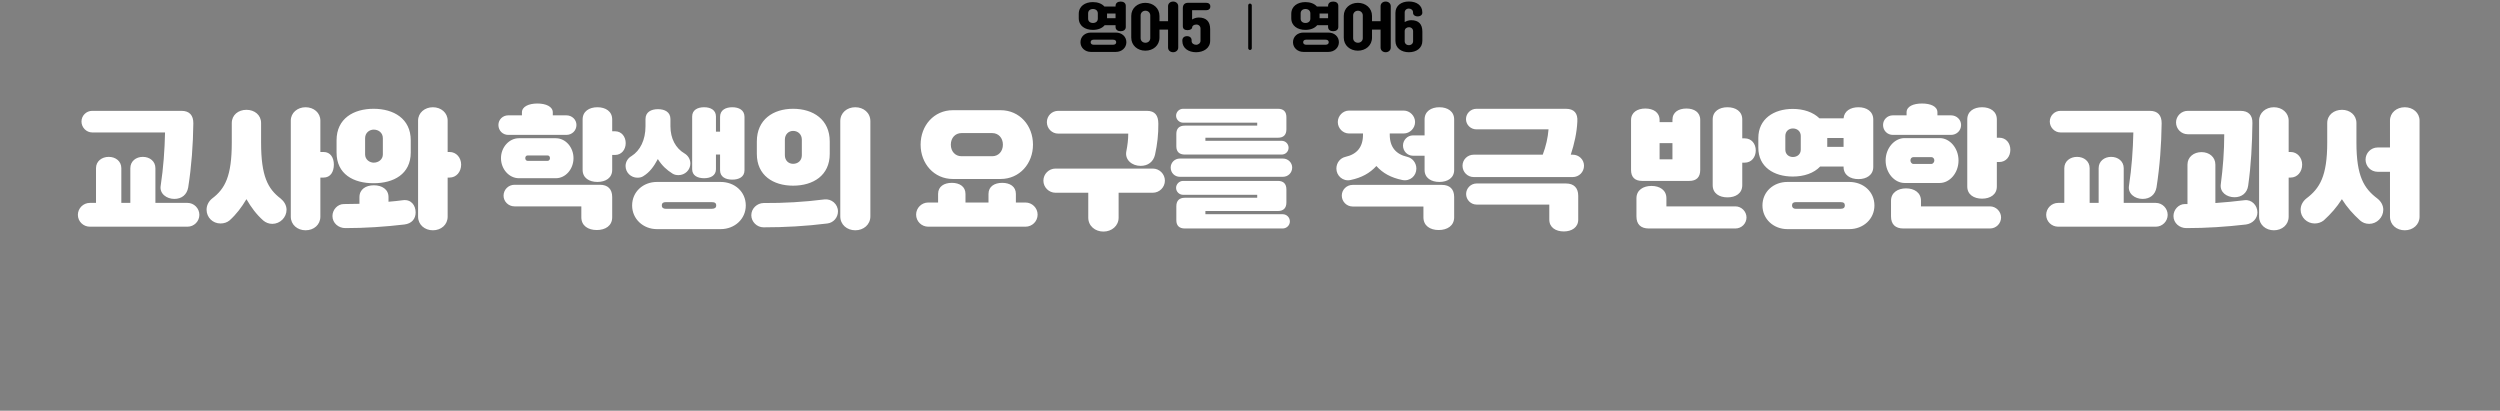 <svg width="1400" height="230" viewBox="0 0 1400 230" fill="none" xmlns="http://www.w3.org/2000/svg">
<rect x="0" y="0" width="1400" height="230" fill="#808080" stroke="none"/>
<path d="M612.02 16.74C607.64 16.74 604.1 14.52 604.1 10.17V7.8C604.1 3.45 607.64 1.17 612.02 1.17C614.66 1.17 617.03 2.01 618.47 3.66H624.71V3.27C624.71 1.68 625.97 0.87 627.59 0.87C629.15 0.87 630.44 1.68 630.44 3.27V15.12C630.44 16.68 629.15 17.49 627.59 17.49C625.97 17.49 624.71 16.68 624.71 15.12V14.1H618.62C617.21 15.84 614.78 16.74 612.02 16.74ZM609.35 7.47V10.47C609.35 12 610.52 12.87 612.05 12.87C613.58 12.87 614.78 12 614.78 10.47V7.47C614.78 5.94 613.58 5.04 612.05 5.04C610.52 5.04 609.35 5.94 609.35 7.47ZM624.71 10.2V7.56H619.94V7.8V10.17V10.2H624.71ZM610.88 18.24H624.89C628.19 18.24 630.77 20.46 630.77 23.64C630.77 26.76 628.19 29.07 624.89 29.07H610.88C607.64 29.07 605.06 26.76 605.06 23.64C605.06 20.46 607.64 18.24 610.88 18.24ZM612.38 25.05H623.36C624.44 25.05 625.07 24.51 625.07 23.64C625.07 22.74 624.44 22.23 623.36 22.23H612.38C611.42 22.23 610.76 22.74 610.76 23.64C610.76 24.51 611.42 25.05 612.38 25.05ZM656.96 0.87C658.52 0.87 659.81 1.92 659.81 3.45V26.64C659.81 28.17 658.52 29.25 656.96 29.25C655.37 29.25 654.11 28.2 654.11 26.64V16.59H649.31V21.06C649.31 25.44 645.8 28.38 641.39 28.38C637.01 28.38 633.5 25.44 633.5 21.06V8.91C633.5 4.56 637.01 1.59 641.39 1.59C645.8 1.59 649.31 4.56 649.31 8.91V11.88H654.11V3.45C654.11 1.92 655.37 0.87 656.96 0.87ZM644.15 21.36V8.61C644.15 7.2 643.01 6 641.45 6C639.86 6 638.75 7.2 638.75 8.61V21.36C638.75 22.83 639.86 23.94 641.45 23.94C643.01 23.94 644.15 22.83 644.15 21.36ZM667.61 15.3V15.39C667.61 16.05 666.71 16.89 665 16.89C663.29 16.89 662.39 16.11 662.39 14.67V4.56C662.39 2.61 663.44 1.56 665.39 1.56H675.38C676.88 1.56 677.78 2.28 677.78 3.63C677.78 4.98 676.88 5.73 675.38 5.73H667.58V10.92C668.48 10.35 669.74 9.81 671.27 9.81C675.44 9.81 677.69 12 677.69 16.29V22.86C677.69 27 673.97 29.25 669.8 29.25C665.63 29.25 662.12 27.06 662.12 23.01V22.59C662.12 21.24 663.08 20.25 664.73 20.25C666.35 20.25 667.31 21.21 667.31 22.56V23.01C667.31 24.21 668.45 25.08 669.8 25.08C671.12 25.08 672.29 24.12 672.29 22.86V16.02C672.29 14.67 671.3 13.74 669.95 13.74C668.48 13.74 667.61 14.58 667.61 15.3Z" fill="black"/>
<rect x="699" y="2" width="2" height="26" rx="1" fill="black"/>
<path d="M731.034 16.74C726.654 16.74 723.114 14.52 723.114 10.17V7.8C723.114 3.45 726.654 1.17 731.034 1.17C733.674 1.17 736.044 2.01 737.484 3.66H743.724V3.27C743.724 1.68 744.984 0.87 746.604 0.87C748.164 0.87 749.454 1.68 749.454 3.27V15.12C749.454 16.68 748.164 17.49 746.604 17.49C744.984 17.49 743.724 16.68 743.724 15.12V14.1H737.634C736.224 15.84 733.794 16.74 731.034 16.74ZM728.364 7.47V10.47C728.364 12 729.534 12.87 731.064 12.87C732.594 12.87 733.794 12 733.794 10.47V7.47C733.794 5.94 732.594 5.04 731.064 5.04C729.534 5.04 728.364 5.94 728.364 7.47ZM743.724 10.2V7.56H738.954V7.8V10.17V10.2H743.724ZM729.894 18.24H743.904C747.204 18.24 749.784 20.46 749.784 23.64C749.784 26.76 747.204 29.07 743.904 29.07H729.894C726.654 29.07 724.074 26.76 724.074 23.64C724.074 20.46 726.654 18.24 729.894 18.24ZM731.394 25.05H742.374C743.454 25.05 744.084 24.51 744.084 23.64C744.084 22.74 743.454 22.23 742.374 22.23H731.394C730.434 22.23 729.774 22.74 729.774 23.64C729.774 24.51 730.434 25.05 731.394 25.05ZM775.974 0.87C777.534 0.87 778.824 1.92 778.824 3.45V26.64C778.824 28.17 777.534 29.25 775.974 29.25C774.384 29.25 773.124 28.2 773.124 26.64V16.59H768.324V21.06C768.324 25.44 764.814 28.38 760.404 28.38C756.024 28.38 752.514 25.44 752.514 21.06V8.91C752.514 4.56 756.024 1.59 760.404 1.59C764.814 1.59 768.324 4.56 768.324 8.91V11.88H773.124V3.45C773.124 1.92 774.384 0.87 775.974 0.87ZM763.164 21.36V8.61C763.164 7.2 762.024 6 760.464 6C758.874 6 757.764 7.2 757.764 8.61V21.36C757.764 22.83 758.874 23.94 760.464 23.94C762.024 23.94 763.164 22.83 763.164 21.36ZM796.494 6.87V7.17C796.494 8.22 795.534 9.18 793.914 9.18C792.294 9.18 791.304 8.28 791.304 7.2V6.9C791.304 5.7 790.254 4.8 788.964 4.8C787.614 4.8 786.624 5.7 786.624 6.99V12.36C787.614 11.79 788.814 11.31 790.254 11.31C794.484 11.31 796.524 13.53 796.524 17.7V22.86C796.524 27 793.134 29.25 788.964 29.25C784.824 29.25 781.434 27 781.434 22.86V7.23C781.434 3.09 784.794 0.84 788.964 0.84C793.194 0.84 796.494 2.91 796.494 6.87ZM786.624 17.34V23.1C786.624 24.39 787.614 25.29 788.964 25.29C790.314 25.29 791.334 24.39 791.334 23.1V17.46C791.334 16.17 790.344 15.24 788.994 15.24C787.674 15.24 786.684 16.08 786.624 17.34Z" fill="black"/>
<path d="M97.611 111.392C93.291 111.392 89.259 108.44 89.979 104.048C91.491 94.04 92.211 84.104 92.427 74.168H51.603C48.363 74.168 45.627 71.36 45.627 68.048C45.627 64.736 48.363 62.072 51.603 62.072H101.643C106.107 62.072 108.339 64.592 108.267 69.128C108.123 81.008 107.259 93.032 105.387 104.984C104.667 109.016 101.787 111.392 97.611 111.392ZM105.027 126.944H50.307C46.635 126.944 43.611 123.992 43.611 120.32C43.611 116.648 46.635 113.624 50.307 113.624H53.763V94.184C53.763 90.296 57.003 87.848 60.891 87.848C64.779 87.848 67.947 90.296 67.947 94.184V113.624H72.987V94.184C72.987 90.296 76.155 87.848 79.971 87.848C83.859 87.848 87.027 90.296 87.027 94.184V113.624H105.027C108.627 113.624 111.651 116.648 111.651 120.32C111.651 123.992 108.627 126.944 105.027 126.944ZM171.123 128.96C166.587 128.96 162.843 125.864 162.843 121.328V67.544C162.843 63.152 166.587 60.056 171.123 60.056C175.731 60.056 179.403 63.152 179.403 67.544V85.112H181.203C185.091 85.112 186.963 88.352 186.963 92.168C186.963 96.2 185.091 99.44 181.203 99.44H179.403V121.328C179.403 125.864 175.731 128.96 171.123 128.96ZM123.459 125.144C119.139 125.144 115.683 121.76 115.683 117.44C115.683 114.92 116.907 112.688 118.779 111.176C126.051 105.704 129.795 98.648 129.795 79.856V68.912C129.795 64.376 133.467 61.496 138.003 61.496C142.539 61.496 146.211 64.376 146.211 68.912V79.856C146.211 98.648 149.955 105.704 157.155 111.176C159.027 112.688 160.467 114.92 160.467 117.44C160.467 121.76 156.867 125.36 152.475 125.36C150.531 125.36 148.803 124.64 147.435 123.488C143.547 120.032 140.739 116.216 138.003 111.536C135.267 116.144 132.387 119.96 128.571 123.416C127.203 124.568 125.403 125.144 123.459 125.144ZM250.683 85.112H251.763C255.579 85.112 258.243 88.352 258.243 92.168C258.243 96.2 255.579 99.44 251.763 99.44H250.683V121.328C250.683 125.864 247.011 128.96 242.403 128.96C237.867 128.96 234.123 125.864 234.123 121.328V67.544C234.123 63.152 237.867 60.056 242.403 60.056C247.011 60.056 250.683 63.152 250.683 67.544V85.112ZM209.211 102.608C197.979 102.608 188.475 97.568 188.475 85.4V78.56C188.475 66.392 197.979 60.92 209.211 60.92C220.371 60.92 230.019 66.392 230.019 78.56V85.4C230.019 97.568 220.371 102.608 209.211 102.608ZM204.459 77.408V86.48C204.459 89.36 206.979 91.088 209.283 91.088C211.875 91.088 214.395 89.36 214.395 86.48V77.408C214.395 74.24 211.875 72.584 209.283 72.584C206.979 72.584 204.459 74.24 204.459 77.408ZM225.699 112.112C230.163 111.536 232.755 114.92 232.755 118.952C232.755 122.48 230.667 125.216 226.419 125.72C215.403 127.016 204.387 127.736 193.371 127.736C189.555 127.736 186.171 124.928 186.171 120.968C186.171 117.44 189.051 114.272 192.507 114.272C195.459 114.272 198.339 114.2 201.291 114.128V110.384C201.291 105.992 204.891 103.76 209.355 103.76C213.891 103.76 217.563 105.992 217.563 110.384V112.976C220.299 112.76 222.963 112.472 225.699 112.112ZM317.197 75.536H284.581C281.557 75.536 279.109 73.16 279.109 69.992C279.109 66.968 281.557 64.592 284.581 64.592H292.285V62.936C292.285 59.696 296.101 57.968 300.925 57.968C305.749 57.968 309.565 59.696 309.565 62.936V64.592H317.197C320.293 64.592 322.813 66.968 322.813 69.992C322.813 73.16 320.293 75.536 317.197 75.536ZM334.549 101.888C329.941 101.888 326.269 99.656 326.269 95.12V66.896C326.269 62.36 329.941 60.056 334.549 60.056C339.157 60.056 342.829 62.36 342.829 66.896V73.52H344.485C348.013 73.52 350.389 76.472 350.389 80.144C350.389 83.816 348.013 86.768 344.485 86.768H342.829V95.12C342.829 99.656 339.157 101.888 334.549 101.888ZM280.549 88.568C280.549 82.448 285.157 77.408 290.557 77.408H311.293C316.693 77.408 321.157 82.448 321.157 88.568C321.157 94.76 316.693 99.8 311.293 99.8H290.557C285.157 99.8 280.549 94.76 280.549 88.568ZM295.453 90.08H306.685C307.549 90.08 307.981 89.288 307.981 88.568C307.981 87.776 307.549 87.056 306.685 87.056H295.453C294.589 87.056 294.157 87.776 294.157 88.568C294.157 89.288 294.589 90.08 295.453 90.08ZM325.549 115.568H288.109C284.725 115.568 281.989 112.832 281.989 109.592C281.989 106.208 284.725 103.472 288.109 103.472H335.989C340.381 103.472 342.829 105.92 342.829 110.312V121.688C342.829 126.44 339.013 128.816 334.189 128.816C329.365 128.816 325.549 126.44 325.549 121.688V115.568ZM410.077 100.592C406.333 100.592 403.237 99.08 403.237 95.336V86.552H400.933V94.76C400.933 98.288 397.981 99.8 394.309 99.8C390.565 99.8 387.613 98.288 387.613 94.76V65.24C387.613 61.64 390.565 60.056 394.309 60.056C397.981 60.056 400.933 61.64 400.933 65.24V73.736H403.237V65.456C403.237 61.64 406.333 60.056 410.077 60.056C413.821 60.056 416.917 61.64 416.917 65.456V95.336C416.917 99.08 413.821 100.592 410.077 100.592ZM356.941 99.512C353.341 99.512 350.317 96.632 350.317 92.96C350.317 90.584 351.685 88.496 353.629 87.416C358.525 84.32 361.477 78.344 361.477 70.712V66.68C361.477 62.792 364.573 61.136 368.461 61.136C372.349 61.136 375.445 62.792 375.445 66.68V70.712C375.445 77.624 378.397 83.024 383.293 85.904C385.237 87.056 386.605 89.072 386.605 91.592C386.605 95.192 383.581 98.072 379.981 98.072C378.757 98.072 377.605 97.856 376.597 97.208C373.285 95.12 370.765 92.816 368.389 89.072C366.085 93.392 363.781 96.488 360.253 98.648C359.317 99.296 358.165 99.512 356.941 99.512ZM403.525 128.312H367.885C360.181 128.312 353.989 122.624 353.989 115.064C353.989 107.36 360.181 101.888 367.885 101.888H403.525C411.445 101.888 417.637 107.36 417.637 115.064C417.637 122.624 411.445 128.312 403.525 128.312ZM372.997 116.936H398.413C399.997 116.936 401.077 116.504 401.077 115.064C401.077 113.48 399.997 113.192 398.413 113.192H372.997C371.701 113.192 370.621 113.48 370.621 115.064C370.621 116.504 371.701 116.936 372.997 116.936ZM478.981 128.96C474.301 128.96 470.557 125.792 470.557 121.184V67.832C470.557 63.152 474.301 60.056 478.981 60.056C483.589 60.056 487.405 63.152 487.405 67.832V121.184C487.405 125.792 483.589 128.96 478.981 128.96ZM444.133 103.976C432.973 103.976 423.829 98.216 423.829 86.192V79.208C423.829 66.968 432.973 60.92 444.133 60.92C455.437 60.92 464.653 66.968 464.653 79.208V86.192C464.653 98.216 455.437 103.976 444.133 103.976ZM444.133 91.736C446.869 91.736 449.029 89.936 449.029 86.912V78.2C449.029 75.248 446.869 73.304 444.133 73.304C441.613 73.304 439.525 75.248 439.525 78.2V86.912C439.525 89.936 441.613 91.736 444.133 91.736ZM427.573 127.304C423.829 127.304 420.733 124.136 420.733 120.536C420.733 116.72 423.973 113.768 427.573 113.696C439.093 113.768 450.181 113.12 461.629 111.68C465.661 111.176 469.261 114.344 469.261 118.376C469.261 121.832 466.741 124.712 463.357 125.144C451.261 126.656 439.525 127.304 427.573 127.304ZM560.327 100.232H533.615C523.031 100.232 515.543 91.592 515.543 81.008C515.543 70.28 523.031 61.712 533.615 61.712H560.327C570.983 61.712 578.471 70.28 578.471 81.008C578.471 91.592 570.983 100.232 560.327 100.232ZM538.439 87.488H555.647C559.175 87.488 561.623 84.752 561.623 81.008C561.623 77.264 559.175 74.528 555.647 74.528H538.439C534.911 74.528 532.463 77.264 532.463 81.008C532.463 84.752 534.911 87.488 538.439 87.488ZM574.295 126.944H519.791C516.119 126.944 513.023 123.992 513.023 120.176C513.023 116.432 516.119 113.408 519.791 113.408H525.335V108.584C525.335 104.408 528.719 102.392 533.039 102.392C537.287 102.392 540.671 104.408 540.671 108.584V113.408H553.559V108.584C553.559 104.408 556.943 102.392 561.263 102.392C565.511 102.392 568.895 104.408 568.895 108.584V113.408H574.295C577.967 113.408 581.063 116.432 581.063 120.176C581.063 123.992 577.967 126.944 574.295 126.944ZM638.735 92.888C633.911 92.888 629.807 89.504 630.743 84.752C631.391 81.512 631.823 78.056 631.823 74.816H592.583C589.055 74.816 586.247 71.936 586.247 68.408C586.247 64.88 589.055 62.072 592.583 62.072H642.263C646.727 62.072 648.671 64.592 648.671 69.272C648.743 75.104 648.095 80.864 646.799 86.696C645.863 90.656 642.839 92.888 638.735 92.888ZM617.927 129.68C613.247 129.68 609.431 126.512 609.431 121.904V107.936H591.071C587.399 107.936 584.303 104.912 584.303 101.168C584.303 97.424 587.399 94.4 591.071 94.4H645.575C649.247 94.4 652.343 97.424 652.343 101.168C652.343 104.912 649.247 107.936 645.575 107.936H626.423V121.904C626.423 126.512 622.535 129.68 617.927 129.68ZM717.719 86.552H663.503C660.407 86.552 658.751 84.968 658.751 81.944V74.96C658.751 71.936 660.407 70.352 663.503 70.352H704.039V68.696H662.495C660.407 68.696 658.607 66.896 658.607 64.808C658.607 62.648 660.407 60.92 662.495 60.92H715.703C718.727 60.92 720.383 62.504 720.383 65.6V72.44C720.383 75.536 718.727 77.12 715.703 77.12H675.023V78.848H717.719C719.879 78.848 721.607 80.576 721.607 82.736C721.607 84.896 719.879 86.552 717.719 86.552ZM718.439 99.008H660.695C657.815 99.008 655.583 96.776 655.583 93.824C655.583 91.088 657.815 88.784 660.695 88.784H718.439C721.319 88.784 723.623 91.088 723.623 93.824C723.623 96.776 721.319 99.008 718.439 99.008ZM718.295 127.952H663.503C660.407 127.952 658.751 126.368 658.751 123.344V115.496C658.751 112.4 660.407 110.744 663.503 110.744H704.039V109.088H662.495C660.407 109.088 658.607 107.36 658.607 105.2C658.607 103.112 660.407 101.312 662.495 101.312H715.703C718.727 101.312 720.383 102.968 720.383 106.064V113.408C720.383 116.504 718.727 118.16 715.703 118.16H675.023V119.96H718.295C720.455 119.96 722.327 121.688 722.327 123.992C722.327 126.224 720.455 127.952 718.295 127.952ZM797.769 87.2H791.217C788.193 87.2 785.673 84.68 785.673 81.512C785.673 78.416 788.193 75.824 791.217 75.824H797.769V66.896C797.769 62.36 801.441 60.056 806.049 60.056C810.657 60.056 814.329 62.36 814.329 66.896V95.192C814.329 99.656 810.657 101.888 806.049 101.888C801.441 101.888 797.769 99.656 797.769 95.192V87.2ZM756.297 100.808C751.977 101.744 748.377 98.36 748.377 94.4C748.377 91.16 750.537 88.496 753.417 87.848C759.825 86.408 763.281 82.448 763.281 75.392V74.744H755.433C752.049 74.744 749.169 71.864 749.169 68.336C749.169 64.88 752.049 61.928 755.433 61.928H786.105C789.489 61.928 792.441 64.88 792.441 68.336C792.441 71.864 789.489 74.744 786.105 74.744H778.257V75.392C778.257 82.448 781.785 86.408 788.121 87.848C790.929 88.496 793.161 91.16 793.161 94.4C793.161 98.504 789.633 101.672 785.313 100.808C778.977 99.512 774.369 96.992 770.769 92.96C767.097 96.992 762.489 99.512 756.297 100.808ZM797.121 115.64H757.449C754.137 115.64 751.401 112.904 751.401 109.52C751.401 106.208 754.137 103.544 757.449 103.544H807.489C811.881 103.544 814.329 105.92 814.329 110.312V121.688C814.329 126.44 810.441 128.816 805.689 128.816C800.865 128.816 797.121 126.44 797.121 121.688V115.64ZM879.633 86.624H880.713C884.241 86.624 887.049 89.36 887.049 92.816C887.049 96.344 884.241 99.152 880.713 99.152H825.273C821.817 99.152 819.009 96.344 819.009 92.816C819.009 89.36 821.817 86.624 825.273 86.624H863.937C865.737 81.872 866.817 77.12 867.177 72.44H826.785C823.617 72.44 820.953 69.92 820.953 66.68C820.953 63.512 823.617 60.92 826.785 60.92H876.897C881.505 60.92 883.665 63.44 883.305 68.12C883.017 74.312 881.649 80.432 879.633 86.624ZM826.857 102.752H876.969C881.361 102.752 883.809 105.2 883.809 109.664V122.984C883.809 127.376 880.137 129.608 875.745 129.608C871.209 129.608 867.609 127.376 867.609 122.984V114.56H826.857C823.689 114.56 821.025 111.896 821.025 108.656C821.025 105.416 823.689 102.752 826.857 102.752ZM967.387 110.528C962.779 110.528 959.107 108.296 959.107 103.688V66.896C959.107 62.36 962.779 60.056 967.387 60.056C971.995 60.056 975.667 62.36 975.667 66.896V77.48H977.035C980.851 77.48 983.227 80.504 983.227 84.248C983.227 87.992 980.851 91.088 977.035 91.088H975.667V103.688C975.667 108.296 971.995 110.528 967.387 110.528ZM946.003 101.312H919.579C915.547 101.312 913.387 99.224 913.387 95.192V67.256C913.387 62.864 916.987 60.776 921.379 60.776C925.843 60.776 929.371 62.864 929.371 67.256V68.408H936.571V67.112C936.571 62.792 940.027 60.776 944.419 60.776C948.667 60.776 952.123 62.792 952.123 67.112V95.192C952.123 99.224 950.035 101.312 946.003 101.312ZM929.371 80.144V89.216H936.571V80.144H929.371ZM971.851 127.952H923.323C918.859 127.952 916.411 125.648 916.411 121.184V111.032C916.411 106.424 920.227 104.12 924.835 104.12C929.443 104.12 933.187 106.424 933.187 111.032V115.568H971.851C975.235 115.568 978.043 118.448 978.043 121.76C978.043 125.216 975.235 127.952 971.851 127.952ZM1003.96 98.864C993.307 98.864 984.667 93.464 984.667 82.736V77.264C984.667 66.608 993.307 60.992 1003.96 60.992C1009.94 60.992 1015.34 62.792 1018.87 66.248H1032.4C1032.76 62.144 1036.29 60.056 1040.75 60.056C1045.29 60.056 1049.03 62.36 1049.03 66.968V93.464C1049.03 98 1045.29 100.304 1040.75 100.304C1036.07 100.304 1032.4 98 1032.4 93.464V93.248H1019.3C1015.77 96.992 1010.23 98.864 1003.96 98.864ZM999.787 76.112V83.816C999.787 86.336 1001.66 87.92 1004.03 87.92C1006.48 87.92 1008.43 86.336 1008.43 83.816V76.112C1008.43 73.592 1006.48 71.936 1004.03 71.936C1001.66 71.936 999.787 73.592 999.787 76.112ZM1032.4 82.232V77.264H1023.26V82.232H1032.4ZM1000.94 101.888H1035.57C1043.49 101.888 1049.68 107.36 1049.68 115.064C1049.68 122.624 1043.49 128.312 1035.57 128.312H1000.94C993.163 128.312 986.971 122.624 986.971 115.064C986.971 107.36 993.163 101.888 1000.94 101.888ZM1005.62 116.936H1030.75C1032.4 116.936 1033.12 116.216 1033.12 115.064C1033.12 113.768 1032.4 113.192 1030.75 113.192H1005.62C1004.32 113.192 1003.53 113.768 1003.53 115.064C1003.53 116.216 1004.32 116.936 1005.62 116.936ZM1092.59 75.536H1059.98C1056.95 75.536 1054.51 73.16 1054.51 69.992C1054.51 66.968 1056.95 64.592 1059.98 64.592H1067.68V62.936C1067.68 59.552 1071.5 57.968 1076.32 57.968C1081.15 57.968 1084.96 59.552 1084.96 62.936V64.592H1092.59C1095.69 64.592 1098.21 66.968 1098.21 69.992C1098.21 73.16 1095.69 75.536 1092.59 75.536ZM1109.95 111.248C1105.34 111.248 1101.67 108.944 1101.67 104.48V66.896C1101.67 62.36 1105.34 60.056 1109.95 60.056C1114.55 60.056 1118.23 62.36 1118.23 66.896V77.12H1119.59C1123.41 77.12 1125.79 80.144 1125.79 83.888C1125.79 87.632 1123.41 90.728 1119.59 90.728H1118.23V104.48C1118.23 108.944 1114.55 111.248 1109.95 111.248ZM1055.95 89.864C1055.95 82.88 1060.99 77.336 1066.53 77.336H1086.26C1091.8 77.336 1096.77 82.88 1096.77 89.864C1096.77 96.92 1091.8 102.464 1086.26 102.464H1066.53C1060.99 102.464 1055.95 96.92 1055.95 89.864ZM1071.5 91.808H1081.58C1082.51 91.808 1083.23 90.728 1083.23 89.864C1083.23 88.784 1082.51 87.992 1081.58 87.992H1071.5C1070.49 87.992 1069.84 88.784 1069.84 89.864C1069.84 90.728 1070.49 91.808 1071.5 91.808ZM1114.41 127.952H1065.88C1061.42 127.952 1058.97 125.648 1058.97 121.184V112.4C1058.97 107.864 1062.79 105.488 1067.39 105.488C1072 105.488 1075.75 107.864 1075.75 112.4V115.568H1114.41C1117.79 115.568 1120.6 118.448 1120.6 121.76C1120.6 125.216 1117.79 127.952 1114.41 127.952ZM1199.86 111.392C1195.54 111.392 1191.51 108.44 1192.23 104.048C1193.74 94.04 1194.46 84.104 1194.68 74.168H1153.85C1150.61 74.168 1147.88 71.36 1147.88 68.048C1147.88 64.736 1150.61 62.072 1153.85 62.072H1203.89C1208.36 62.072 1210.59 64.592 1210.52 69.128C1210.37 81.008 1209.51 93.032 1207.64 104.984C1206.92 109.016 1204.04 111.392 1199.86 111.392ZM1207.28 126.944H1152.56C1148.88 126.944 1145.86 123.992 1145.86 120.32C1145.86 116.648 1148.88 113.624 1152.56 113.624H1156.01V94.184C1156.01 90.296 1159.25 87.848 1163.14 87.848C1167.03 87.848 1170.2 90.296 1170.2 94.184V113.624H1175.24V94.184C1175.24 90.296 1178.4 87.848 1182.22 87.848C1186.11 87.848 1189.28 90.296 1189.28 94.184V113.624H1207.28C1210.88 113.624 1213.9 116.648 1213.9 120.32C1213.9 123.992 1210.88 126.944 1207.28 126.944ZM1281.65 85.112H1282.73C1286.55 85.112 1289.21 88.352 1289.21 92.168C1289.21 96.2 1286.55 99.44 1282.73 99.44H1281.65V121.328C1281.65 125.864 1277.98 128.96 1273.37 128.96C1268.84 128.96 1265.09 125.864 1265.09 121.328V67.544C1265.09 63.152 1268.84 60.056 1273.37 60.056C1277.98 60.056 1281.65 63.152 1281.65 67.544V85.112ZM1245.58 75.176H1225.13C1221.53 75.176 1218.58 72.224 1218.58 68.552C1218.58 65.024 1221.53 62.072 1225.13 62.072H1254.65C1259.19 62.072 1261.49 64.52 1261.35 68.984C1261.2 80.648 1260.63 92.312 1258.97 103.976C1258.4 108.08 1255.37 110.456 1251.34 110.456C1246.95 110.456 1243.06 107.648 1243.64 103.256C1244.86 93.968 1245.58 84.608 1245.58 75.176ZM1256.96 112.112C1260.84 111.608 1264.16 114.92 1264.16 118.952C1264.16 122.48 1261.35 125.216 1257.75 125.72C1246.59 127.016 1235.57 127.736 1224.34 127.736C1220.52 127.736 1217.14 124.928 1217.14 120.968C1217.14 117.44 1220.02 114.272 1223.48 114.272H1224.99V92.168C1224.99 87.92 1228.52 85.184 1232.84 85.184C1237.16 85.184 1240.61 87.92 1240.61 92.168V113.696C1246.08 113.336 1251.48 112.76 1256.96 112.112ZM1346.67 128.96C1342.06 128.96 1338.39 125.864 1338.39 121.328V96.2H1331.48C1327.66 96.2 1324.71 93.104 1324.71 89.36C1324.71 85.76 1327.66 82.592 1331.48 82.592H1338.39V67.544C1338.39 63.152 1342.06 60.056 1346.67 60.056C1351.28 60.056 1354.95 63.152 1354.95 67.544V121.328C1354.95 125.792 1351.28 128.96 1346.67 128.96ZM1296.2 125.144C1291.95 125.144 1288.35 121.76 1288.35 117.44C1288.35 114.92 1289.64 112.688 1291.52 111.176C1299.08 105.488 1303.25 98.648 1303.25 79.856V68.912C1303.25 64.376 1307 61.496 1311.53 61.496C1315.92 61.496 1319.6 64.376 1319.6 68.912V79.856C1319.6 98.648 1323.77 105.488 1331.33 111.176C1333.28 112.688 1334.64 114.92 1334.64 117.44C1334.64 121.76 1331.04 125.36 1326.72 125.36C1324.71 125.36 1322.98 124.64 1321.68 123.488C1317.65 119.816 1314.41 116.216 1311.46 111.536C1308.51 116.144 1305.34 119.744 1301.31 123.416C1299.87 124.568 1298.07 125.144 1296.2 125.144Z" fill="white"/>
</svg>
